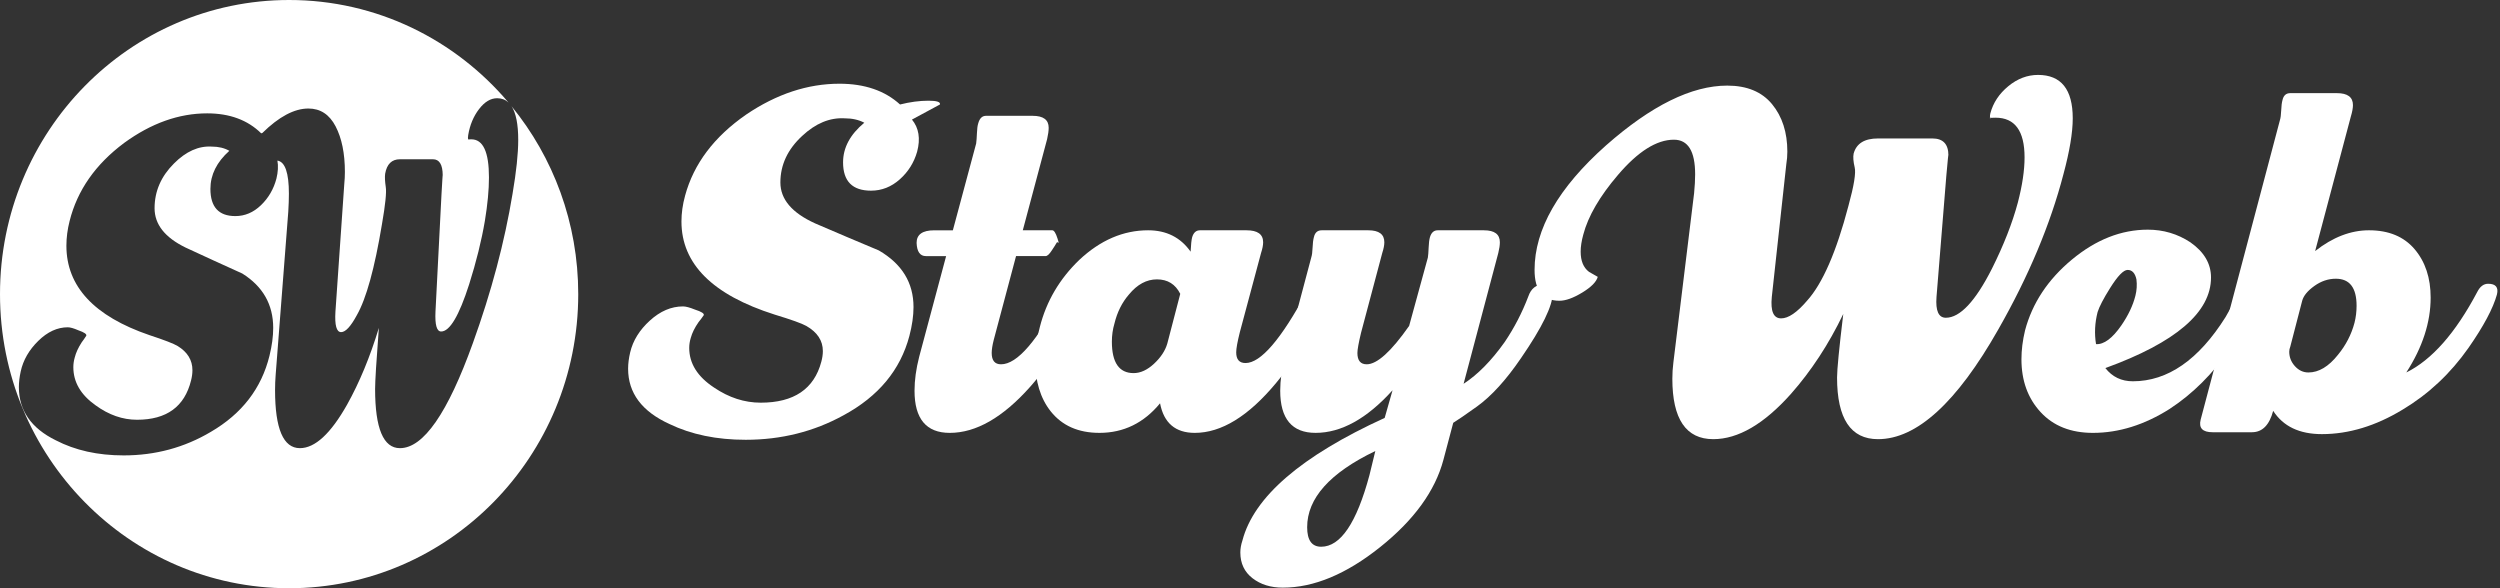 <?xml version="1.0" encoding="utf-8"?>
<!-- Generator: Adobe Illustrator 16.0.0, SVG Export Plug-In . SVG Version: 6.00 Build 0)  -->
<!DOCTYPE svg PUBLIC "-//W3C//DTD SVG 1.1//EN" "http://www.w3.org/Graphics/SVG/1.1/DTD/svg11.dtd">
<svg version="1.1" id="Layer_1" xmlns="http://www.w3.org/2000/svg" xmlns:xlink="http://www.w3.org/1999/xlink" x="0px" y="0px"
	 width="340px" height="80px" viewBox="0 0 340 80" enable-background="new 0 0 340 80" xml:space="preserve">
<rect x="0" y="0" width="340" height="80" fill="#333333" stroke="none"/>
<g>
	<path fill="#FFFFFF" d="M106.132,24.817c0,2.282,1.573,4.136,4.72,5.562c2.911,1.255,5.799,2.481,8.665,3.679
		c3.146,1.826,4.72,4.393,4.72,7.7c0,1.198-0.188,2.511-0.563,3.936c-1.222,4.62-4.204,8.214-8.946,10.78
		c-4.04,2.225-8.478,3.337-13.314,3.337c-3.945,0-7.397-0.714-10.355-2.139c-3.758-1.711-5.636-4.221-5.636-7.529
		c0-0.685,0.094-1.425,0.282-2.225c0.375-1.596,1.268-3.037,2.677-4.32c1.409-1.283,2.911-1.926,4.508-1.926
		c0.375,0,0.916,0.144,1.62,0.429c0.892,0.286,1.292,0.543,1.198,0.77c-0.235,0.343-0.47,0.656-0.705,0.941
		c-0.517,0.742-0.87,1.454-1.057,2.139c-0.141,0.457-0.211,0.913-0.211,1.369c0,2.111,1.127,3.907,3.381,5.391
		c2.019,1.368,4.132,2.053,6.34,2.053c4.508,0,7.256-1.853,8.242-5.561c0.141-0.514,0.211-0.998,0.211-1.455
		c0-1.425-0.752-2.566-2.254-3.422c-0.611-0.343-2.043-0.855-4.297-1.54c-8.453-2.681-12.68-6.901-12.68-12.663
		c0-1.14,0.164-2.31,0.493-3.508c1.173-4.334,3.945-8.013,8.313-11.037c4.132-2.794,8.359-4.192,12.68-4.192
		c3.428,0,6.175,0.941,8.242,2.824c1.362-0.342,2.653-0.514,3.875-0.514c1.127,0,1.644,0.171,1.55,0.514
		c-1.081,0.571-2.349,1.255-3.804,2.053c0.938,1.142,1.173,2.596,0.704,4.363c-0.422,1.484-1.209,2.738-2.36,3.765
		c-1.151,1.027-2.455,1.54-3.91,1.54c-2.536,0-3.804-1.283-3.804-3.85c0-1.996,0.962-3.792,2.888-5.39
		c-0.751-0.398-1.644-0.599-2.677-0.599c-2.02-0.114-3.945,0.684-5.776,2.396C107.118,20.313,106.132,22.422,106.132,24.817z"/>
	<path fill="#FFFFFF" d="M139.1,31.32h4.015c0.234,0,0.469,0.372,0.705,1.112c0.141,0.514,0.211,0.714,0.211,0.599
		c-0.095-0.056-0.188-0.085-0.282-0.085c-0.236,0.399-0.47,0.77-0.705,1.112c-0.329,0.514-0.611,0.771-0.845,0.771h-4.016
		l-3.029,11.379c-0.188,0.742-0.282,1.341-0.282,1.797c0,1.026,0.423,1.54,1.268,1.54c2.207,0,4.978-3.222,8.313-9.668
		c0.469-0.856,0.986-1.226,1.55-1.112c1.033,0.171,1.409,0.656,1.127,1.455c-1.363,4.506-3.71,8.641-7.045,12.406
		c-3.71,4.164-7.351,6.246-10.919,6.246c-3.194,0-4.79-1.911-4.79-5.732c0-1.426,0.211-2.966,0.634-4.62l3.663-13.689h-2.747
		c-0.799,0-1.222-0.599-1.268-1.797c0-1.141,0.798-1.711,2.395-1.711h2.536l3.17-11.807c0.046-0.342,0.082-0.813,0.105-1.412
		c0.023-0.599,0.082-1.04,0.176-1.326c0.187-0.684,0.54-1.026,1.057-1.026h6.34c1.455,0,2.184,0.542,2.184,1.625
		c0,0.4-0.07,0.913-0.211,1.54L139.1,31.32z"/>
	<path fill="#FFFFFF" d="M157.767,54.849c-2.208,2.682-4.956,4.021-8.242,4.021c-2.865,0-5.072-0.973-6.622-2.919
		c-1.409-1.772-2.113-4.091-2.113-6.951c0-1.486,0.211-3.003,0.634-4.548c0.892-3.491,2.677-6.524,5.354-9.099
		c2.864-2.688,5.988-4.033,9.369-4.033c2.489,0,4.414,0.971,5.777,2.909c0.046-0.969,0.117-1.625,0.211-1.968
		c0.187-0.627,0.539-0.941,1.057-0.941h6.34c1.502,0,2.255,0.543,2.255,1.626c0,0.399-0.095,0.885-0.282,1.454l-2.888,10.781
		c-0.329,1.313-0.493,2.225-0.493,2.737c0,0.971,0.422,1.455,1.268,1.455c2.066,0,4.836-3.222,8.313-9.668
		c0.423-0.741,0.938-1.112,1.55-1.112c0.328,0,0.634,0.145,0.916,0.431c0.281,0.286,0.375,0.602,0.281,0.944l-0.141,0.43
		c-1.409,4.125-3.663,8.02-6.763,11.686c-3.758,4.524-7.444,6.787-11.06,6.787C159.856,58.87,158.283,57.53,157.767,54.849z
		 M151.215,46.464c0,2.853,0.986,4.278,2.959,4.278c0.939,0,1.867-0.429,2.783-1.284c0.916-0.855,1.514-1.767,1.796-2.737
		l1.761-6.759c-0.658-1.312-1.715-1.968-3.17-1.968c-1.409,0-2.677,0.685-3.804,2.053c-0.94,1.084-1.597,2.396-1.972,3.936
		C151.332,44.782,151.215,45.608,151.215,46.464z"/>
	<path fill="#FFFFFF" d="M188.316,56.835l1.071-3.759c-3.489,3.863-6.979,5.794-10.468,5.794c-3.207,0-4.81-1.911-4.81-5.732
		c0-1.426,0.211-2.966,0.634-4.62l3.593-13.519c0.094-0.285,0.152-0.727,0.176-1.326s0.082-1.069,0.177-1.412
		c0.141-0.627,0.493-0.941,1.057-0.941h6.34c1.455,0,2.184,0.543,2.184,1.626c0,0.399-0.095,0.885-0.281,1.454L185.1,45.266
		c-0.329,1.369-0.493,2.282-0.493,2.738c0,1.026,0.422,1.54,1.266,1.54c1.407,0,3.33-1.74,5.77-5.223l2.547-9.294
		c0.046-0.286,0.081-0.731,0.104-1.335c0.023-0.604,0.081-1.079,0.175-1.424c0.187-0.631,0.536-0.948,1.049-0.948h6.294
		c1.445,0,2.169,0.543,2.169,1.626c0,0.399-0.071,0.885-0.212,1.454l-4.72,17.796c1.925-1.254,3.78-3.137,5.565-5.646
		c1.314-1.938,2.395-4.021,3.24-6.246c0.375-1.083,1.08-1.625,2.113-1.625c0.798,0,1.198,0.399,1.198,1.198
		c0,1.711-1.434,4.649-4.298,8.813c-2.02,2.966-4.016,5.163-5.987,6.588c-1.598,1.142-2.678,1.882-3.241,2.225l-1.338,5.048
		c-1.127,4.221-3.992,8.171-8.595,11.85c-4.604,3.679-9.017,5.519-13.244,5.519c-1.644,0-3.017-0.428-4.121-1.282
		c-1.103-0.855-1.655-2.023-1.655-3.505c0-0.514,0.094-1.055,0.283-1.624C170.523,67.578,176.971,62.021,188.316,56.835z
		 M177.773,71.701c0,1.77,0.635,2.654,1.907,2.654c2.637,0,4.826-3.248,6.568-9.745l0.795-3.271
		C180.863,64.308,177.773,67.763,177.773,71.701z"/>
	<path fill="#FFFFFF" d="M264.984,21.139c0-0.285-0.095,0.628-0.281,2.738l-1.339,16.513c-0.141,1.882,0.282,2.824,1.268,2.824
		c1.926,0,4.016-2.225,6.271-6.674c1.596-3.194,2.771-6.188,3.521-8.983c0.61-2.338,0.916-4.392,0.916-6.161
		c0-3.593-1.315-5.39-3.944-5.39c-0.8,0-1.011,0.03-0.635,0.086c-0.141-0.056-0.165-0.285-0.07-0.685
		c0.376-1.425,1.186-2.652,2.431-3.679c1.244-1.026,2.595-1.54,4.051-1.54c3.146,0,4.72,1.968,4.72,5.904
		c0,1.939-0.423,4.478-1.269,7.614c-1.785,6.845-4.744,13.89-8.876,21.133c-5.636,9.925-11.084,14.888-16.343,14.888
		c-3.711,0-5.565-2.794-5.565-8.385c0-1.083,0.281-3.964,0.845-8.642c-1.972,4.106-4.344,7.729-7.114,10.866
		c-3.663,4.106-7.186,6.16-10.567,6.16c-3.71,0-5.565-2.738-5.565-8.214c0-0.74,0.047-1.482,0.142-2.225l2.817-23.015
		c0.094-0.969,0.141-1.825,0.141-2.567c0-3.136-0.963-4.706-2.888-4.706c-2.349,0-4.885,1.598-7.608,4.792
		c-2.489,2.909-4.063,5.619-4.72,8.128c-0.235,0.855-0.353,1.625-0.353,2.31c0,1.255,0.376,2.168,1.127,2.738
		c0.423,0.229,0.821,0.457,1.198,0.685c-0.188,0.685-0.893,1.398-2.113,2.139c-1.222,0.742-2.255,1.112-3.1,1.112
		c-2.255,0-3.382-1.397-3.382-4.192c0-5.532,3.24-11.179,9.722-16.94c6.151-5.418,11.646-8.128,16.484-8.128
		c2.677,0,4.708,0.842,6.094,2.524c1.385,1.683,2.078,3.837,2.078,6.459c0,0.571-0.048,1.142-0.142,1.711l-1.972,18.053
		c-0.188,1.94,0.234,2.909,1.268,2.909c0.986,0,2.159-0.798,3.522-2.396c2.113-2.338,3.991-6.644,5.636-12.919
		c0.751-2.738,1.032-4.477,0.845-5.219c-0.188-0.798-0.235-1.425-0.141-1.882c0.376-1.369,1.479-2.053,3.312-2.053h7.396
		C264.256,18.829,264.984,19.599,264.984,21.139z"/>
	<path fill="#FFFFFF" d="M286.329,50.058c0.938,1.197,2.184,1.796,3.733,1.796c4.743,0,8.946-2.908,12.609-8.727
		c0.846-1.482,1.468-2.595,1.867-3.337c0.398-0.74,0.881-1.112,1.444-1.112c1.032,0,1.408,0.599,1.127,1.796
		c-0.423,1.54-1.69,3.851-3.805,6.931c-2.349,3.422-5.096,6.16-8.241,8.213c-3.43,2.169-6.904,3.252-10.427,3.252
		c-3.006,0-5.378-0.941-7.114-2.824c-1.738-1.882-2.606-4.277-2.606-7.187c0-1.254,0.163-2.566,0.492-3.936
		c0.986-3.707,3.111-6.916,6.376-9.625c3.264-2.708,6.703-4.064,10.32-4.064c2.113,0,4.038,0.571,5.776,1.711
		c1.878,1.313,2.817,2.909,2.817,4.791C300.699,42.472,295.909,46.579,286.329,50.058z M285.061,46.806
		c1.08,0.058,2.23-0.798,3.452-2.566c0.938-1.369,1.572-2.708,1.902-4.021c0.187-0.741,0.234-1.483,0.141-2.225
		c-0.188-0.855-0.588-1.284-1.198-1.284c-0.563,0-1.362,0.828-2.395,2.481c-0.893,1.426-1.456,2.511-1.69,3.251
		C284.896,43.927,284.825,45.381,285.061,46.806z"/>
	<path fill="#FFFFFF" d="M309.152,55.875c-0.518,1.94-1.479,2.909-2.889,2.909h-5.354c-1.363,0-1.902-0.569-1.62-1.711
		l10.778-40.726c0.093-0.285,0.151-0.727,0.176-1.326c0.023-0.599,0.081-1.069,0.176-1.412c0.141-0.627,0.493-0.941,1.057-0.941
		h6.341c1.455,0,2.184,0.542,2.184,1.625c0,0.4-0.095,0.913-0.282,1.54l-4.86,18.31c2.395-1.882,4.836-2.824,7.326-2.824
		c2.677,0,4.743,0.856,6.199,2.567c1.455,1.711,2.184,3.908,2.184,6.588c0,3.366-1.104,6.759-3.311,10.182
		c3.475-1.711,6.692-5.361,9.65-10.952c0.376-0.741,0.869-1.112,1.479-1.112c1.033,0,1.433,0.485,1.198,1.455
		c-0.518,1.883-1.809,4.308-3.875,7.272c-2.442,3.479-5.424,6.275-8.946,8.385c-3.663,2.225-7.326,3.337-10.989,3.337
		C312.721,59.041,310.514,57.986,309.152,55.875z M311.477,47.148c-0.095,0.229-0.141,0.457-0.141,0.685
		c0,0.741,0.258,1.398,0.774,1.968c0.517,0.57,1.128,0.855,1.832,0.855c1.409,0,2.747-0.798,4.016-2.396
		c1.079-1.312,1.831-2.767,2.254-4.363c0.188-0.741,0.282-1.511,0.282-2.311c0-2.452-0.94-3.679-2.818-3.679
		c-1.033,0-2.008,0.329-2.923,0.984c-0.916,0.656-1.469,1.326-1.656,2.01L311.477,47.148z"/>
</g>
<g>
	<path fill="#FFFFFF" d="M69.567,14.442c0.606,0.93,0.911,2.46,0.911,4.59c0,1.863-0.258,4.303-0.771,7.315
		c-1.083,6.576-2.88,13.343-5.391,20.3c-3.422,9.535-6.73,14.303-9.924,14.303c-2.254,0-3.379-2.684-3.379-8.055
		c0-1.041,0.17-3.808,0.512-8.302c-1.198,3.944-2.639,7.426-4.322,10.438c-2.224,3.943-4.363,5.918-6.417,5.918
		c-2.253,0-3.379-2.63-3.379-7.892c0-0.71,0.029-1.423,0.086-2.136l1.71-22.109c0.058-0.931,0.086-1.754,0.086-2.466
		c0-2.846-0.521-4.347-1.563-4.505c0.131,0.732,0.088,1.548-0.134,2.451c-0.376,1.425-1.078,2.631-2.103,3.617
		c-1.026,0.986-2.187,1.479-3.484,1.479c-2.26,0-3.39-1.232-3.39-3.699c0-1.917,0.857-3.644,2.574-5.178
		c-0.669-0.382-1.465-0.574-2.385-0.574c-1.8-0.11-3.515,0.657-5.148,2.301c-1.758,1.754-2.636,3.781-2.636,6.083
		c0,2.192,1.401,3.973,4.206,5.342c2.594,1.206,5.168,2.383,7.72,3.534c2.804,1.755,4.208,4.221,4.208,7.397
		c0,1.149-0.168,2.411-0.503,3.78c-1.089,4.439-3.745,7.891-7.973,10.356c-3.599,2.139-7.554,3.205-11.864,3.205
		c-3.515,0-6.59-0.686-9.228-2.054c-3.348-1.645-5.021-4.055-5.021-7.232c0-0.659,0.083-1.37,0.251-2.14
		c0.334-1.531,1.13-2.916,2.386-4.147c1.255-1.233,2.594-1.851,4.017-1.851c0.334,0,0.817,0.138,1.445,0.412
		c0.793,0.273,1.151,0.521,1.067,0.738c-0.21,0.33-0.419,0.631-0.627,0.904c-0.461,0.714-0.776,1.396-0.942,2.056
		c-0.125,0.438-0.189,0.876-0.189,1.315c0,2.026,1.005,3.754,3.015,5.177c1.798,1.315,3.682,1.973,5.649,1.973
		c4.017,0,6.466-1.778,7.345-5.343c0.126-0.493,0.188-0.957,0.188-1.396c0-1.369-0.67-2.468-2.01-3.288
		c-0.543-0.329-1.82-0.821-3.829-1.48C12.796,43.005,9.03,38.951,9.03,33.416c0-1.095,0.146-2.22,0.44-3.369
		c1.045-4.165,3.515-7.699,7.407-10.604c3.681-2.683,7.448-4.027,11.299-4.027c3.053,0,5.502,0.904,7.344,2.713
		c0.053-0.014,0.104-0.027,0.156-0.04c2.258-2.219,4.347-3.331,6.265-3.331c1.626,0,2.859,0.81,3.701,2.425
		c0.841,1.618,1.262,3.687,1.262,6.206c0,0.548-0.028,1.097-0.084,1.644L45.62,42.374c-0.113,1.864,0.143,2.795,0.771,2.795
		c0.6,0,1.311-0.767,2.138-2.302c1.284-2.246,2.425-6.382,3.424-12.41c0.456-2.63,0.627-4.301,0.513-5.015
		c-0.115-0.767-0.144-1.369-0.086-1.809c0.229-1.314,0.899-1.973,2.012-1.973h4.492c0.875,0,1.317,0.728,1.326,2.182
		c-0.009-0.117-0.063,0.772-0.171,2.668l-0.813,15.862c-0.086,1.809,0.17,2.712,0.77,2.712c1.168,0,2.439-2.136,3.807-6.41
		c0.97-3.067,1.684-5.944,2.14-8.629c0.37-2.248,0.556-4.22,0.556-5.918c0-3.452-0.799-5.179-2.396-5.179
		c-0.217,0-0.357,0.006-0.433,0.017c-0.04-0.1-0.04-0.296,0.005-0.591c0.227-1.37,0.719-2.548,1.474-3.535
		c0.757-0.986,1.577-1.48,2.461-1.48c0.615,0,1.129,0.195,1.546,0.586C61.945,5.41,51.255,0,39.32,0C17.604,0,0,17.909,0,40
		s17.604,40,39.32,40c21.717,0,39.321-17.909,39.321-40C78.642,30.28,75.232,21.372,69.567,14.442z"/>
</g>
</svg>
